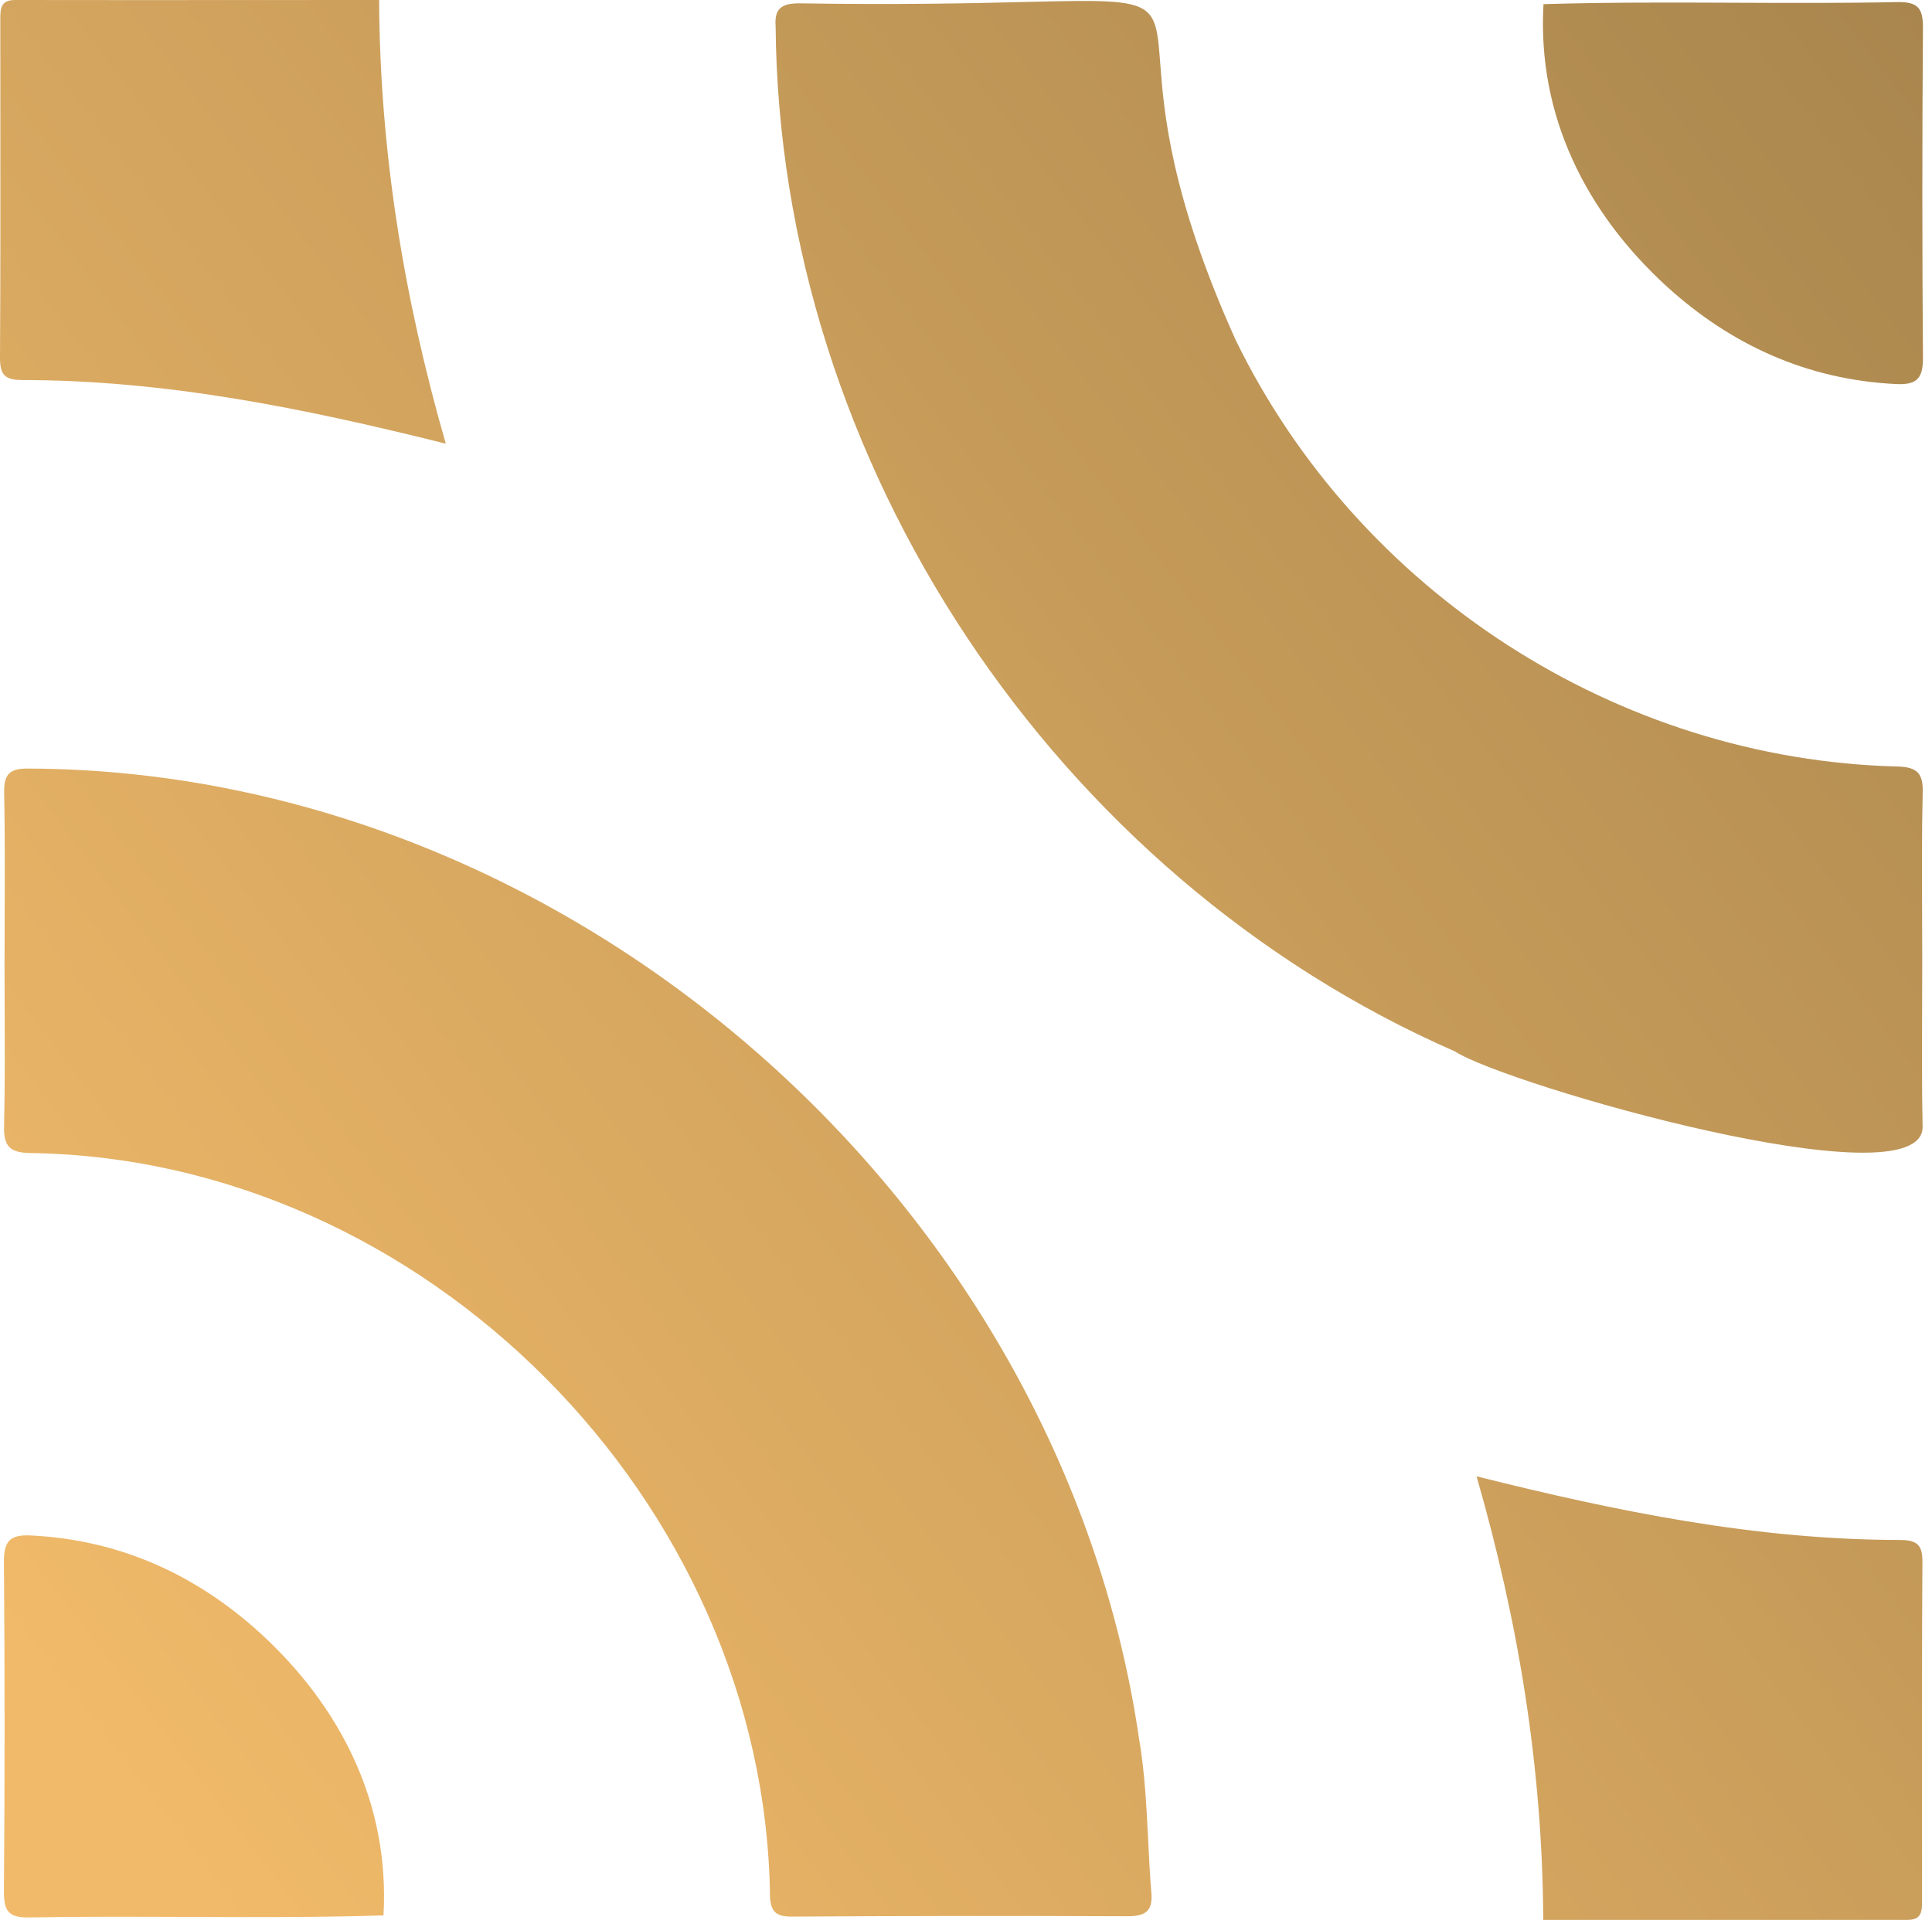 <svg xmlns="http://www.w3.org/2000/svg" width="165" height="164" viewBox="0 0 165 164" fill="none"><path fill-rule="evenodd" clip-rule="evenodd" d="M38.07 37.9C26.121 34.913 14.226 32.465 1.839 32.465C0.385 32.442 0 31.991 0 30.565C0.043 23.416 0.037 16.267 0.031 9.117C0.029 6.631 0.027 4.144 0.027 1.657C0.027 0.771 0.035 0 1.28 0C8.114 0.013 14.935 0.009 21.841 0.004C25.327 0.002 28.834 0 32.377 0C32.446 12.978 34.481 25.4 38.07 37.9ZM2.455 65.652C48.839 65.825 90.578 102.769 97.277 148.502C97.767 151.359 97.912 154.273 98.058 157.191V157.191C98.133 158.704 98.209 160.218 98.333 161.726C98.456 163.26 97.805 163.688 96.313 163.688C86.742 163.647 77.171 163.657 67.602 163.719C66.249 163.726 65.817 163.272 65.76 161.969C65.328 128.27 36.274 98.919 2.501 98.495C0.844 98.445 0.308 97.909 0.347 96.225C0.424 92.809 0.41 89.393 0.396 85.976C0.391 84.639 0.385 83.301 0.385 81.963H0.389C0.389 80.642 0.394 79.321 0.398 77.999C0.41 74.565 0.421 71.132 0.355 67.702C0.324 66.072 0.879 65.629 2.455 65.652ZM162.335 131.546C149.951 131.546 138.052 129.099 126.104 126.111C129.7 138.611 131.731 151.034 131.8 164H162.901C164.143 164 164.15 163.248 164.15 162.343C164.15 159.934 164.148 157.525 164.146 155.116C164.141 147.889 164.135 140.662 164.181 133.435C164.197 132.028 163.776 131.569 162.335 131.546ZM2.613 131.161C10.199 131.527 16.716 134.491 22.221 139.502C29.101 145.796 33.294 154.067 32.751 163.618C27.12 163.793 21.492 163.77 15.863 163.747H15.862H15.861C11.398 163.73 6.934 163.712 2.467 163.792C0.721 163.811 0.335 163.241 0.335 161.587C0.41 152.208 0.41 142.829 0.335 133.45C0.324 131.7 0.798 131.072 2.613 131.161ZM162.073 65.478C138.129 64.888 116.017 50.546 105.541 29.066C99.939 16.652 99.395 9.485 99.085 5.385C98.925 3.287 98.827 1.992 98.143 1.207C97.04 -0.059 94.412 0.004 87.545 0.169C83.119 0.275 76.934 0.423 68.261 0.285C66.769 0.285 66.122 0.713 66.241 2.247C66.546 39.538 90.119 74.871 124.261 89.815C128.563 92.64 164.197 102.912 164.197 96.267C164.13 92.873 164.143 89.478 164.156 86.082C164.161 84.724 164.166 83.365 164.166 82.006C164.166 80.657 164.16 79.308 164.154 77.96V77.959C164.139 74.553 164.124 71.149 164.204 67.745C164.27 66.064 163.734 65.525 162.073 65.478ZM161.949 32.809C154.368 32.442 147.846 29.474 142.342 24.464C135.466 18.173 131.272 9.902 131.82 0.355C137.29 0.188 142.757 0.211 148.225 0.234C152.847 0.253 157.47 0.273 162.096 0.177C163.842 0.162 164.227 0.732 164.227 2.382C164.158 11.761 164.158 21.14 164.227 30.519C164.243 32.265 163.765 32.897 161.949 32.809Z" fill="url(#paint0_linear_914_487)"></path><defs><linearGradient id="paint0_linear_914_487" x1="205.824" y1="20.621" x2="18.308" y2="163.811" gradientUnits="userSpaceOnUse"><stop stop-color="#A2814B"></stop><stop offset="1" stop-color="#F1BA6A"></stop></linearGradient></defs></svg>